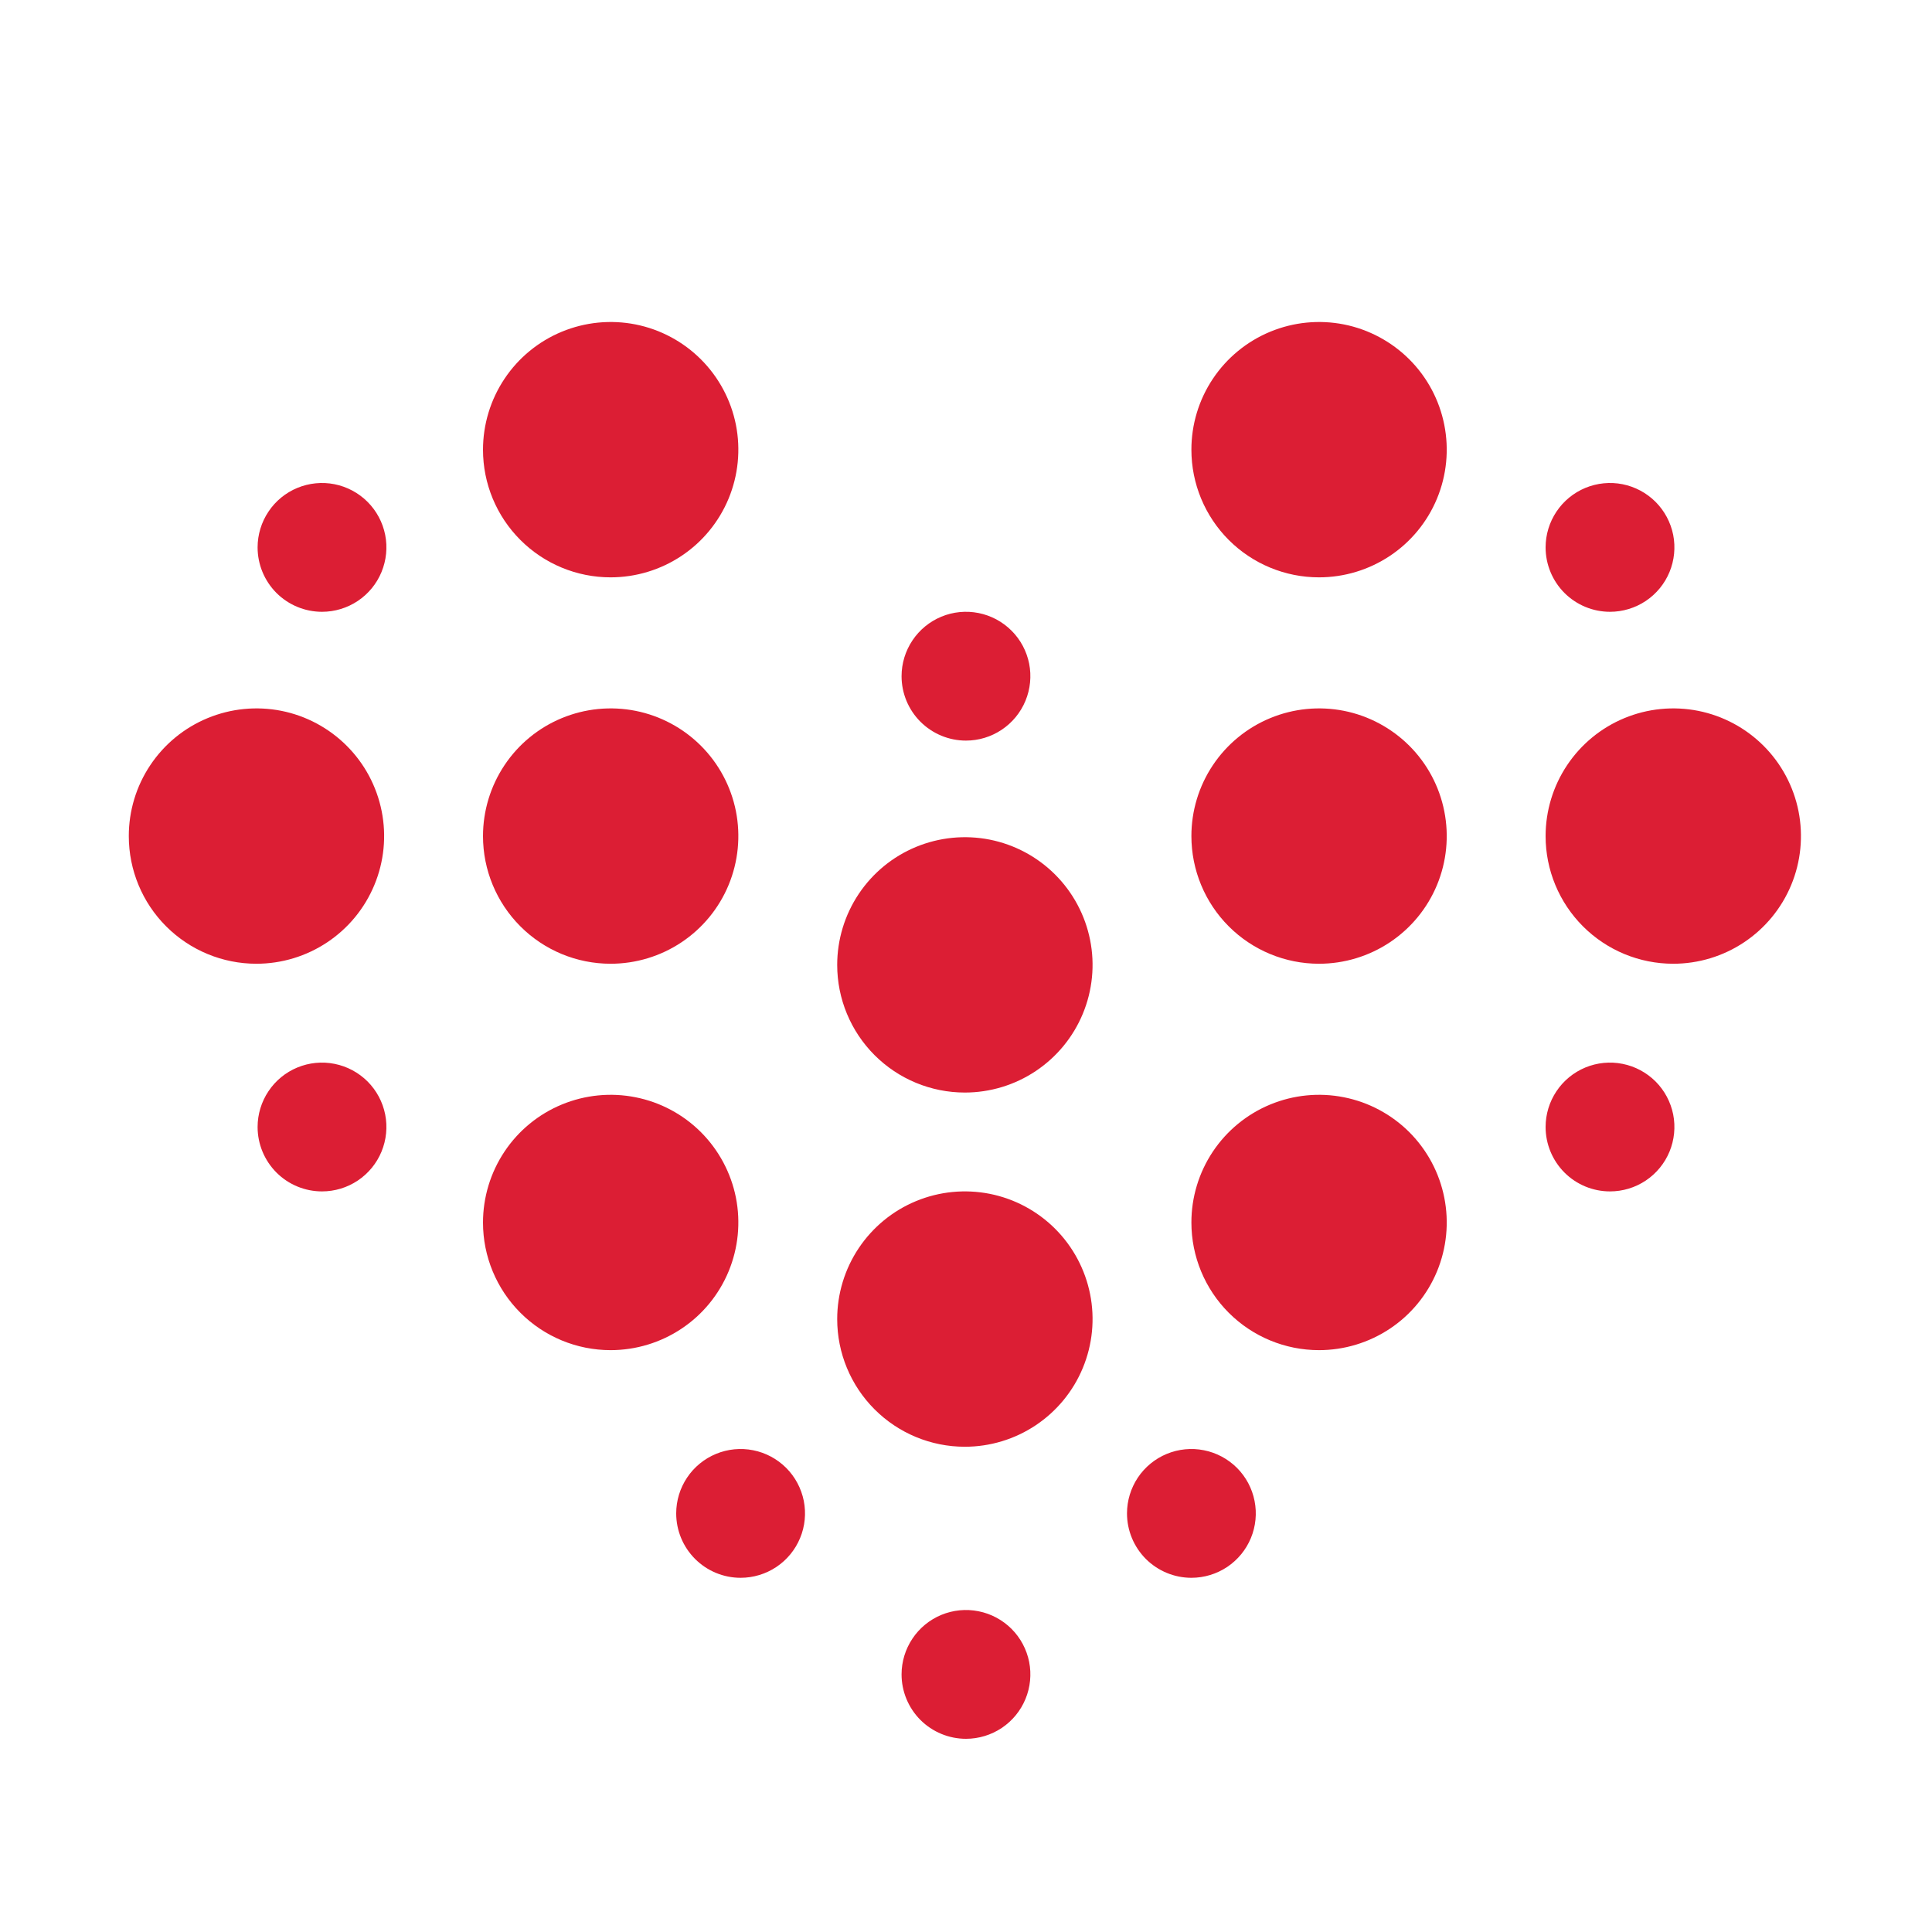 <svg width="54" height="54" viewBox="0 0 54 54" fill="none" xmlns="http://www.w3.org/2000/svg">
<path d="M36.866 26.937C37.572 26.937 38.262 26.728 38.85 26.336C39.437 25.944 39.895 25.387 40.165 24.735C40.435 24.083 40.506 23.365 40.368 22.673C40.231 21.98 39.891 21.344 39.392 20.845C38.892 20.346 38.256 20.006 37.564 19.868C36.871 19.731 36.154 19.802 35.502 20.072C34.85 20.342 34.292 20.8 33.9 21.387C33.508 21.974 33.299 22.664 33.3 23.37C33.3 24.316 33.676 25.223 34.344 25.892C35.013 26.561 35.92 26.937 36.866 26.937Z" fill="#DC1E34"/>
<path d="M46.767 26.937C47.473 26.937 48.163 26.728 48.75 26.336C49.337 25.944 49.795 25.387 50.065 24.735C50.336 24.083 50.406 23.365 50.269 22.673C50.131 21.98 49.791 21.344 49.292 20.845C48.793 20.346 48.157 20.006 47.464 19.868C46.772 19.731 46.054 19.802 45.402 20.072C44.75 20.342 44.193 20.8 43.801 21.387C43.409 21.974 43.2 22.664 43.2 23.37C43.2 24.316 43.576 25.223 44.245 25.892C44.914 26.561 45.821 26.937 46.767 26.937Z" fill="#DC1E34"/>
<path d="M36.866 16.137C37.572 16.137 38.262 15.928 38.85 15.536C39.437 15.145 39.895 14.587 40.165 13.935C40.435 13.283 40.506 12.565 40.368 11.873C40.231 11.18 39.891 10.544 39.392 10.045C38.892 9.546 38.256 9.206 37.564 9.068C36.871 8.931 36.154 9.002 35.502 9.272C34.85 9.542 34.292 10 33.9 10.587C33.508 11.174 33.299 11.865 33.3 12.571C33.3 13.517 33.676 14.424 34.344 15.092C35.013 15.761 35.92 16.137 36.866 16.137Z" fill="#DC1E34"/>
<path d="M17.066 26.937C17.772 26.937 18.463 26.728 19.05 26.336C19.637 25.944 20.095 25.387 20.365 24.735C20.635 24.083 20.706 23.365 20.569 22.673C20.431 21.98 20.091 21.344 19.592 20.845C19.093 20.346 18.457 20.006 17.764 19.868C17.072 19.731 16.354 19.802 15.702 20.072C15.05 20.342 14.492 20.8 14.101 21.387C13.709 21.974 13.5 22.664 13.5 23.37C13.5 24.316 13.876 25.223 14.545 25.892C15.213 26.561 16.12 26.937 17.066 26.937Z" fill="#DC1E34"/>
<path d="M7.166 26.937C7.872 26.937 8.562 26.728 9.149 26.336C9.737 25.944 10.194 25.387 10.464 24.735C10.735 24.083 10.806 23.365 10.668 22.673C10.53 21.98 10.191 21.344 9.691 20.845C9.192 20.346 8.556 20.006 7.864 19.868C7.171 19.731 6.454 19.802 5.802 20.072C5.149 20.342 4.592 20.8 4.2 21.387C3.808 21.974 3.599 22.664 3.6 23.37C3.6 24.316 3.975 25.223 4.644 25.892C5.313 26.561 6.22 26.937 7.166 26.937Z" fill="#DC1E34"/>
<path d="M17.066 16.137C17.772 16.137 18.463 15.928 19.05 15.536C19.637 15.145 20.095 14.587 20.365 13.935C20.635 13.283 20.706 12.565 20.569 11.873C20.431 11.18 20.091 10.544 19.592 10.045C19.093 9.546 18.457 9.206 17.764 9.068C17.072 8.931 16.354 9.002 15.702 9.272C15.05 9.542 14.492 10 14.101 10.587C13.709 11.174 13.5 11.865 13.5 12.571C13.5 13.517 13.876 14.424 14.545 15.092C15.213 15.761 16.12 16.137 17.066 16.137Z" fill="#DC1E34"/>
<path d="M36.866 37.737C37.572 37.737 38.262 37.528 38.85 37.136C39.437 36.745 39.895 36.187 40.165 35.535C40.435 34.883 40.506 34.165 40.368 33.473C40.231 32.781 39.891 32.145 39.392 31.645C38.892 31.146 38.256 30.806 37.564 30.669C36.871 30.531 36.154 30.602 35.502 30.872C34.85 31.142 34.292 31.6 33.9 32.187C33.508 32.775 33.299 33.465 33.3 34.171C33.3 35.117 33.676 36.024 34.344 36.692C35.013 37.361 35.92 37.737 36.866 37.737Z" fill="#DC1E34"/>
<path d="M17.066 37.737C17.772 37.737 18.463 37.528 19.05 37.136C19.637 36.745 20.095 36.187 20.365 35.535C20.635 34.883 20.706 34.165 20.569 33.473C20.431 32.781 20.091 32.145 19.592 31.645C19.093 31.146 18.457 30.806 17.764 30.669C17.072 30.531 16.354 30.602 15.702 30.872C15.05 31.142 14.492 31.6 14.101 32.187C13.709 32.775 13.5 33.465 13.5 34.171C13.5 35.117 13.876 36.024 14.545 36.692C15.213 37.361 16.12 37.737 17.066 37.737Z" fill="#DC1E34"/>
<path d="M26.967 30.537C27.673 30.537 28.363 30.328 28.95 29.936C29.537 29.544 29.995 28.987 30.265 28.335C30.536 27.683 30.607 26.965 30.469 26.273C30.331 25.58 29.991 24.944 29.492 24.445C28.993 23.946 28.357 23.606 27.665 23.468C26.972 23.331 26.255 23.402 25.602 23.672C24.95 23.942 24.393 24.4 24.001 24.987C23.609 25.574 23.4 26.265 23.4 26.97C23.4 27.916 23.776 28.823 24.445 29.492C25.114 30.161 26.021 30.537 26.967 30.537Z" fill="#DC1E34"/>
<path d="M26.967 40.437C27.673 40.437 28.363 40.228 28.95 39.836C29.537 39.444 29.995 38.887 30.265 38.235C30.536 37.583 30.607 36.865 30.469 36.173C30.331 35.48 29.991 34.844 29.492 34.345C28.993 33.846 28.357 33.506 27.665 33.368C26.972 33.231 26.255 33.301 25.602 33.572C24.95 33.842 24.393 34.3 24.001 34.887C23.609 35.474 23.4 36.164 23.4 36.87C23.4 37.816 23.776 38.723 24.445 39.392C25.114 40.061 26.021 40.437 26.967 40.437Z" fill="#DC1E34"/>
<path d="M26.999 20.7C27.355 20.7 27.703 20.594 27.999 20.396C28.295 20.198 28.526 19.917 28.662 19.588C28.798 19.259 28.834 18.898 28.765 18.548C28.695 18.199 28.524 17.878 28.272 17.627C28.02 17.375 27.7 17.204 27.35 17.134C27.001 17.065 26.639 17.1 26.31 17.237C25.982 17.373 25.7 17.604 25.503 17.9C25.305 18.196 25.199 18.544 25.199 18.9C25.199 19.377 25.389 19.835 25.726 20.172C26.064 20.51 26.522 20.7 26.999 20.7Z" fill="#DC1E34"/>
<path d="M20.7 44.1C21.056 44.1 21.404 43.994 21.7 43.797C21.996 43.599 22.227 43.318 22.363 42.989C22.5 42.66 22.535 42.298 22.466 41.949C22.396 41.6 22.225 41.279 21.973 41.027C21.721 40.776 21.401 40.604 21.052 40.535C20.702 40.465 20.34 40.501 20.012 40.637C19.683 40.773 19.401 41.004 19.204 41.3C19.006 41.596 18.9 41.944 18.9 42.3C18.9 42.777 19.09 43.235 19.428 43.573C19.765 43.91 20.223 44.1 20.7 44.1Z" fill="#DC1E34"/>
<path d="M33.3 44.1C33.656 44.1 34.004 43.994 34.3 43.797C34.596 43.599 34.827 43.318 34.963 42.989C35.099 42.66 35.135 42.298 35.065 41.949C34.996 41.6 34.825 41.279 34.573 41.027C34.321 40.776 34 40.604 33.651 40.535C33.302 40.465 32.94 40.501 32.611 40.637C32.282 40.773 32.001 41.004 31.803 41.3C31.606 41.596 31.5 41.944 31.5 42.3C31.5 42.777 31.69 43.235 32.027 43.573C32.365 43.91 32.823 44.1 33.3 44.1Z" fill="#DC1E34"/>
<path d="M9 33.3C9.356 33.3 9.704 33.195 10 32.997C10.296 32.799 10.527 32.518 10.663 32.189C10.799 31.86 10.835 31.498 10.766 31.149C10.696 30.8 10.525 30.479 10.273 30.227C10.021 29.976 9.7 29.804 9.351 29.735C9.002 29.665 8.64 29.701 8.311 29.837C7.982 29.973 7.701 30.204 7.504 30.5C7.306 30.796 7.2 31.144 7.2 31.5C7.2 31.977 7.39 32.435 7.727 32.773C8.065 33.111 8.523 33.3 9 33.3Z" fill="#DC1E34"/>
<path d="M9 17.1C9.356 17.1 9.704 16.994 10 16.797C10.296 16.599 10.527 16.318 10.663 15.989C10.799 15.66 10.835 15.298 10.766 14.949C10.696 14.6 10.525 14.279 10.273 14.027C10.021 13.775 9.7 13.604 9.351 13.534C9.002 13.465 8.64 13.501 8.311 13.637C7.982 13.773 7.701 14.004 7.504 14.3C7.306 14.596 7.2 14.944 7.2 15.3C7.2 15.777 7.39 16.235 7.727 16.573C8.065 16.91 8.523 17.1 9 17.1Z" fill="#DC1E34"/>
<path d="M45 17.1C45.356 17.1 45.704 16.994 46 16.797C46.296 16.599 46.527 16.318 46.663 15.989C46.799 15.66 46.835 15.298 46.766 14.949C46.696 14.6 46.525 14.279 46.273 14.027C46.021 13.775 45.7 13.604 45.351 13.534C45.002 13.465 44.64 13.501 44.311 13.637C43.983 13.773 43.701 14.004 43.504 14.3C43.306 14.596 43.2 14.944 43.2 15.3C43.2 15.777 43.39 16.235 43.727 16.573C44.065 16.91 44.523 17.1 45 17.1Z" fill="#DC1E34"/>
<path d="M45 33.3C45.356 33.3 45.704 33.195 46 32.997C46.296 32.799 46.527 32.518 46.663 32.189C46.799 31.86 46.835 31.498 46.766 31.149C46.696 30.8 46.525 30.479 46.273 30.227C46.021 29.976 45.7 29.804 45.351 29.735C45.002 29.665 44.64 29.701 44.311 29.837C43.983 29.973 43.701 30.204 43.504 30.5C43.306 30.796 43.2 31.144 43.2 31.5C43.2 31.977 43.39 32.435 43.727 32.773C44.065 33.111 44.523 33.3 45 33.3Z" fill="#DC1E34"/>
<path d="M26.999 48.6C27.355 48.6 27.703 48.494 27.999 48.297C28.295 48.099 28.526 47.818 28.662 47.489C28.798 47.16 28.834 46.798 28.765 46.449C28.695 46.1 28.524 45.779 28.272 45.527C28.02 45.276 27.7 45.104 27.35 45.035C27.001 44.965 26.639 45.001 26.31 45.137C25.982 45.273 25.7 45.504 25.503 45.8C25.305 46.096 25.199 46.444 25.199 46.8C25.199 47.277 25.389 47.735 25.726 48.073C26.064 48.41 26.522 48.6 26.999 48.6Z" fill="#DC1E34"/>
</svg>
